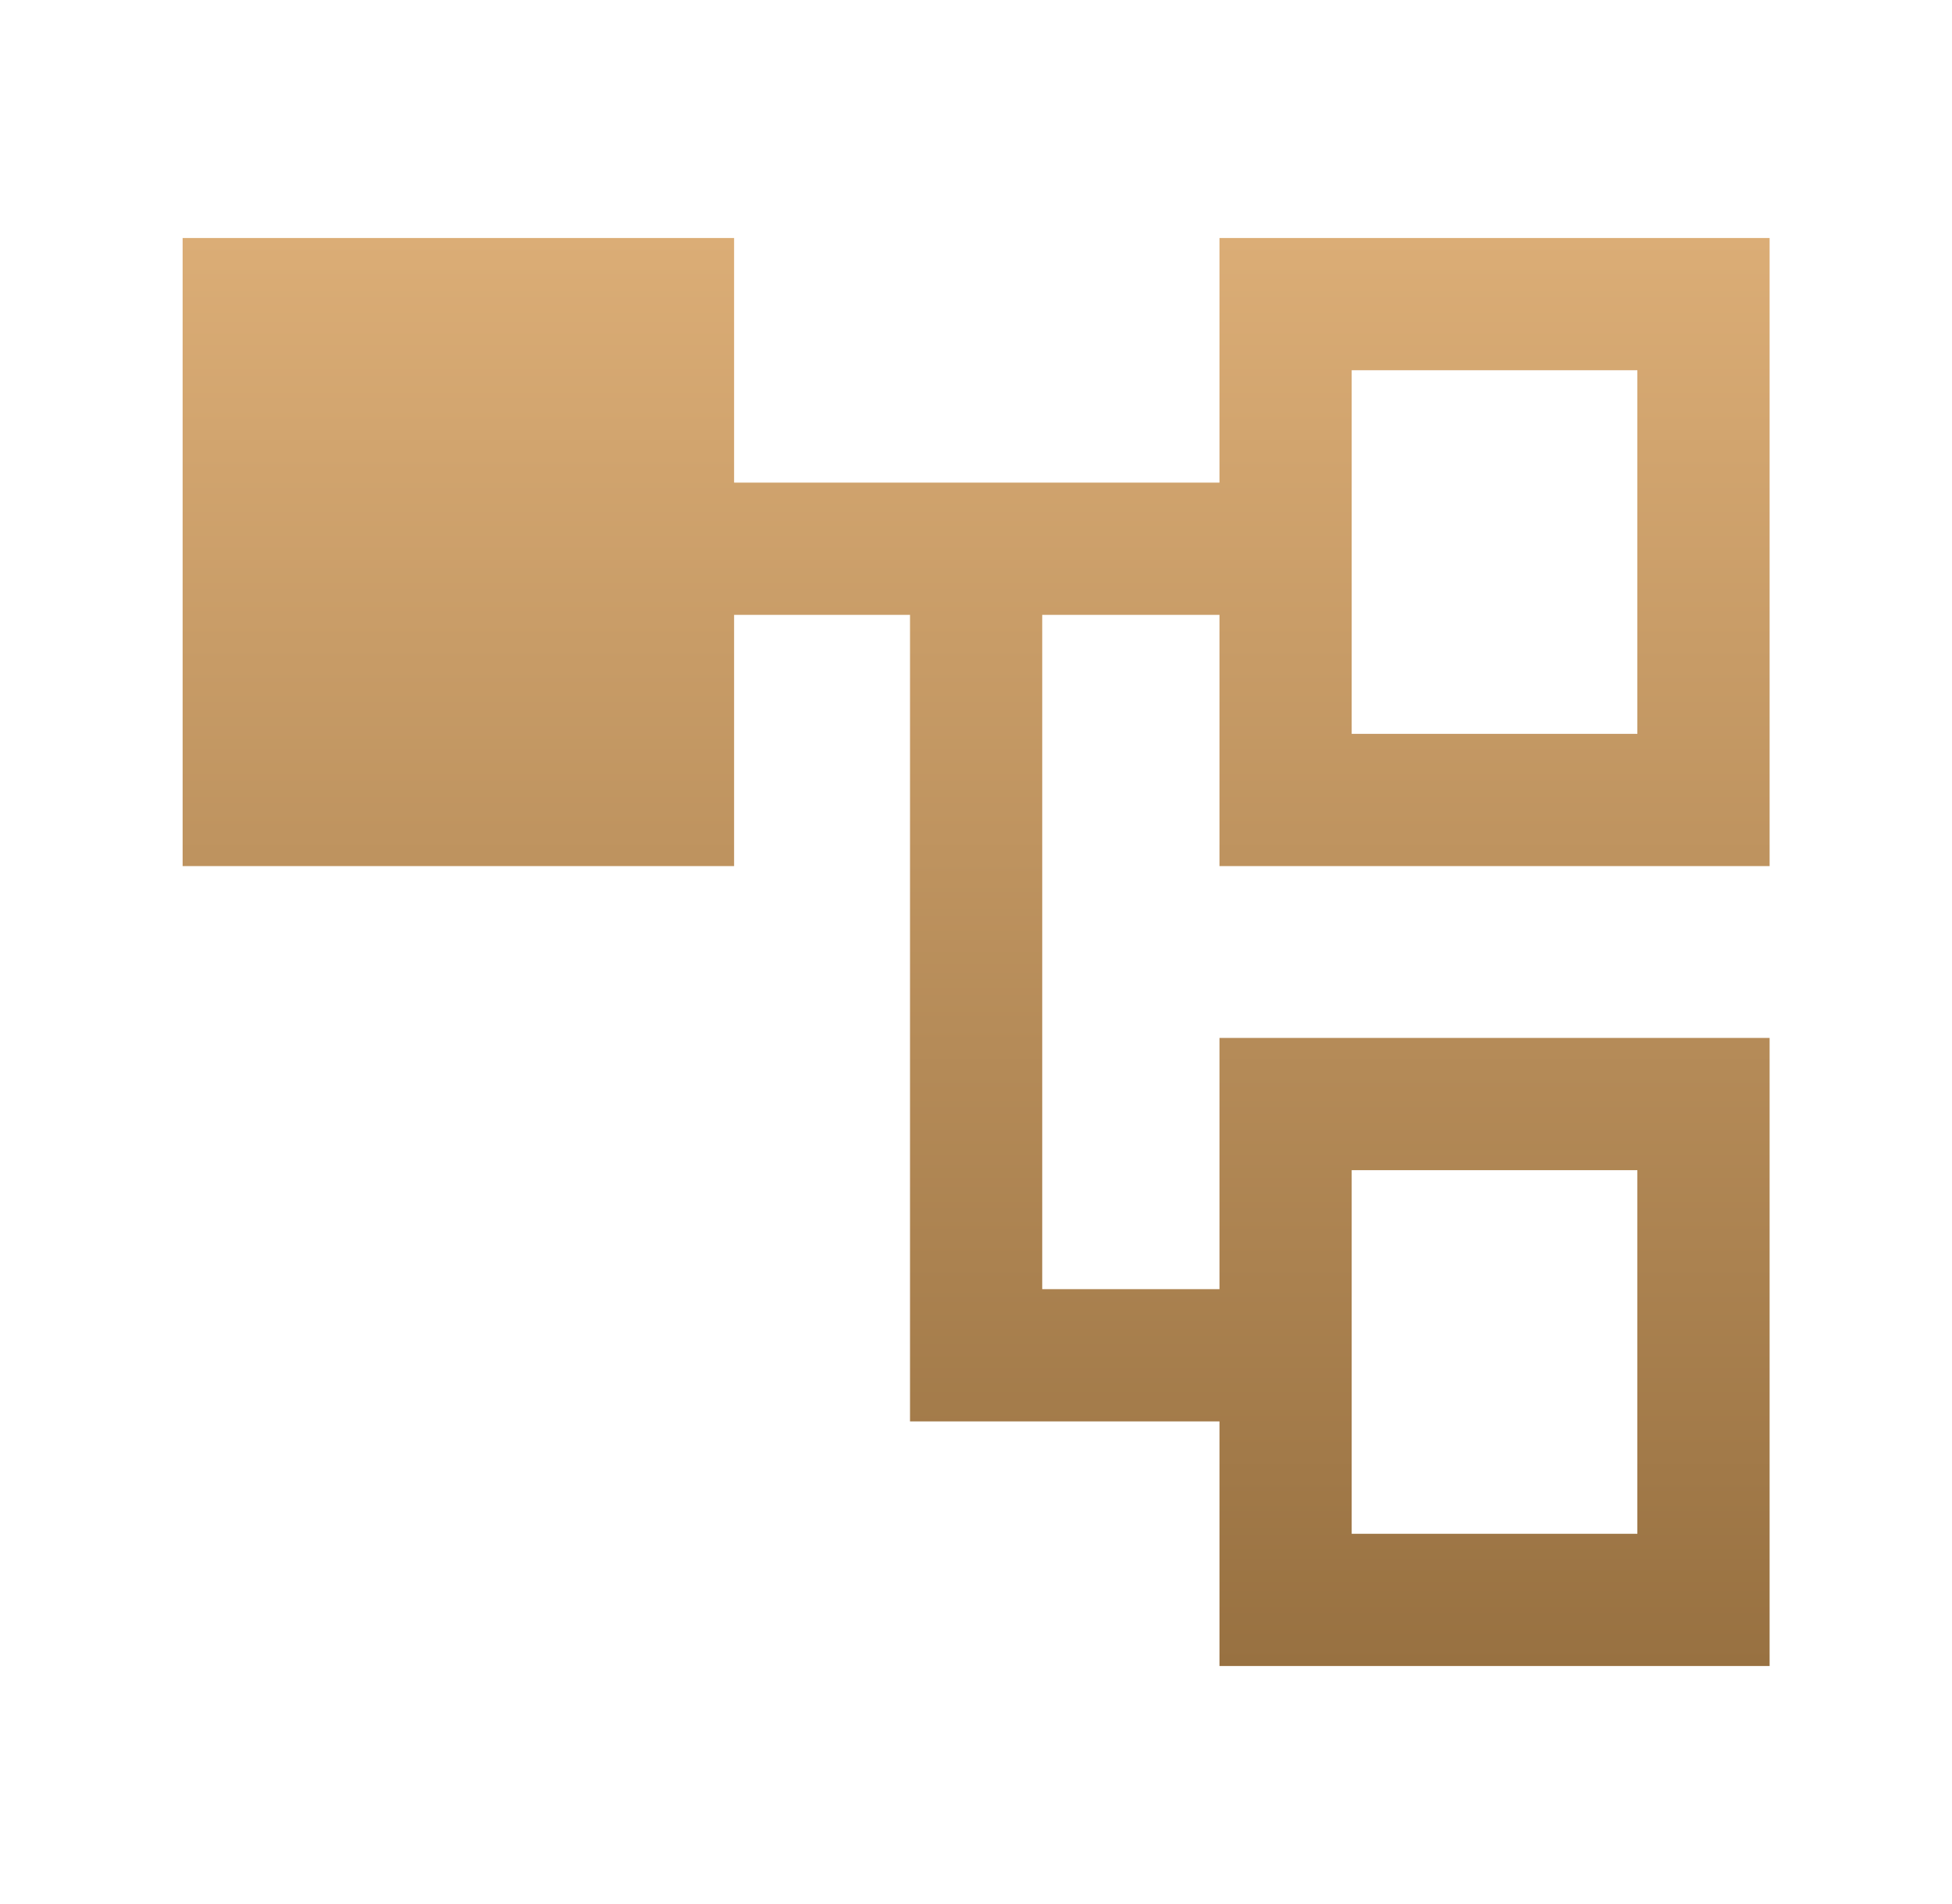 <svg xmlns="http://www.w3.org/2000/svg" width="41" height="40" viewBox="0 0 41 40" fill="none"><path d="M25.614 35V29.861H19.114V12.917H15.419V18.195H3.836V5H15.419V10.139H25.614V5H37.169V18.195H25.614V12.917H21.891V27.083H25.614V21.805H37.169V35H25.614ZM28.391 15.417H34.391V7.778H28.391V15.417ZM28.391 32.222H34.391V24.583H28.391V32.222Z" fill="url(#paint0_linear_149_72)"></path><defs><linearGradient id="paint0_linear_149_72" x1="24.774" y1="35" x2="24.774" y2="5" gradientUnits="userSpaceOnUse"><stop stop-color="#987141"></stop><stop offset="1" stop-color="#DBAD76"></stop></linearGradient></defs></svg>